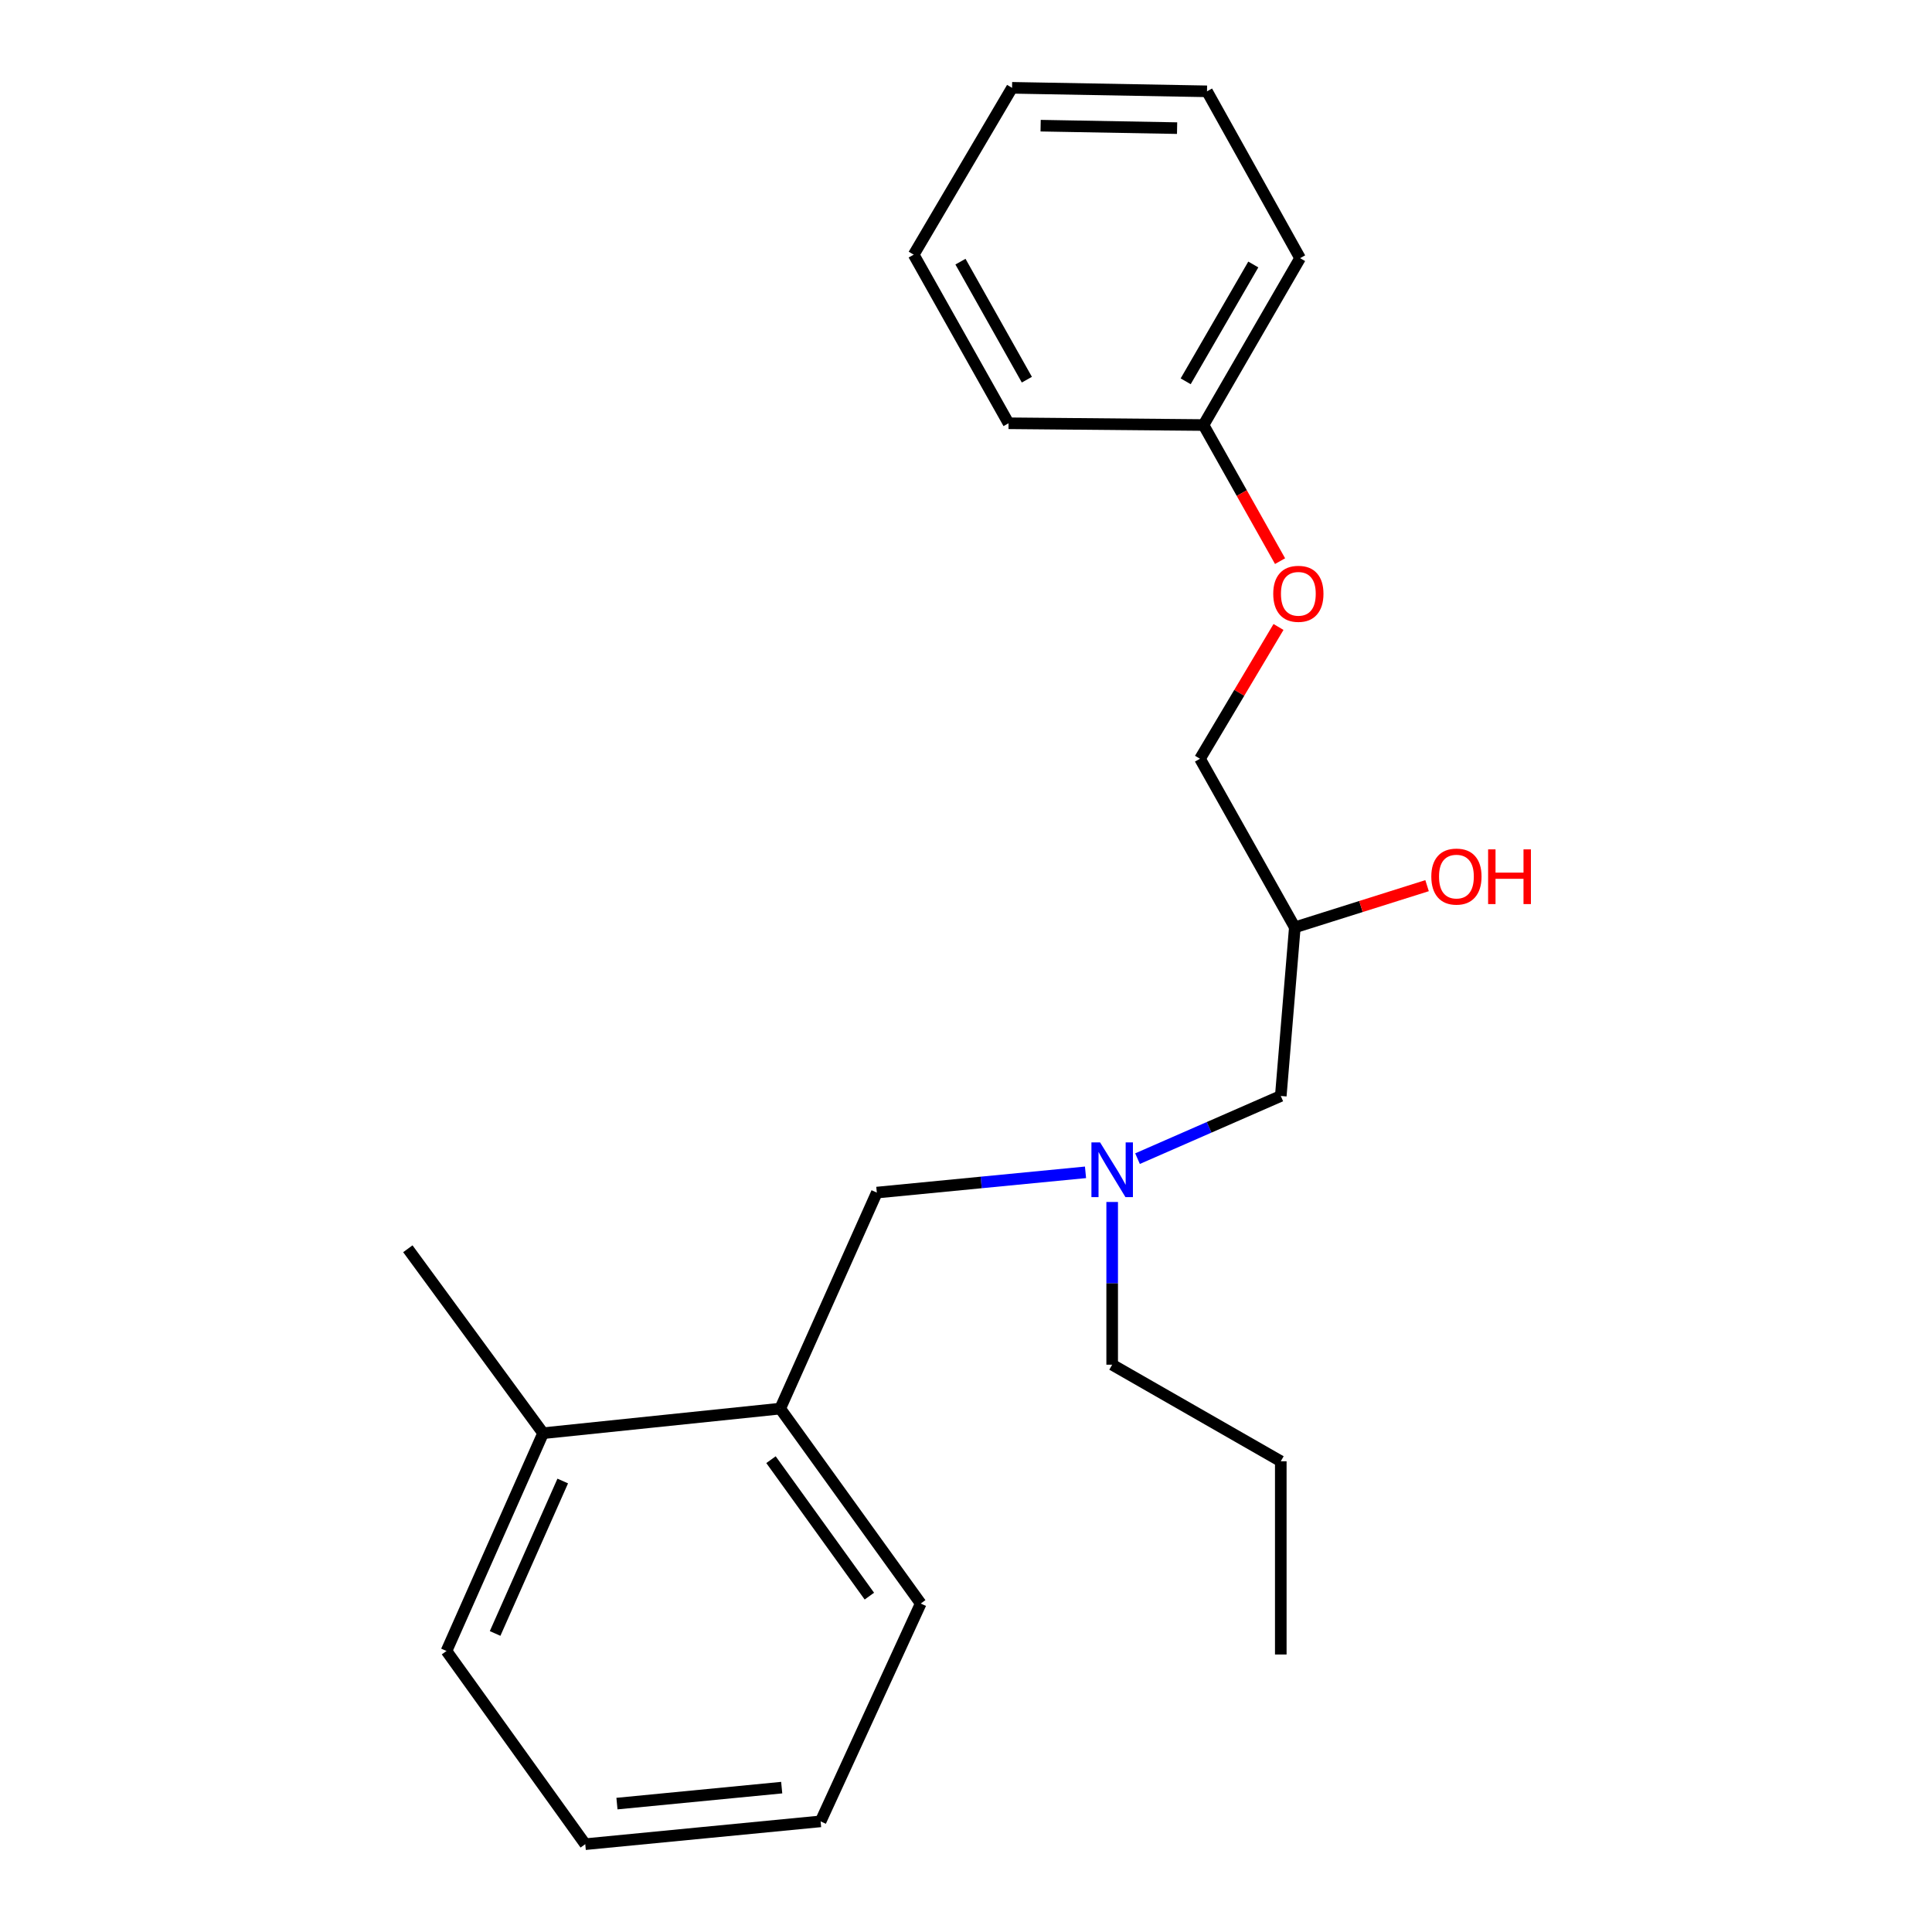 <?xml version='1.0' encoding='iso-8859-1'?>
<svg version='1.1' baseProfile='full'
              xmlns='http://www.w3.org/2000/svg'
                      xmlns:rdkit='http://www.rdkit.org/xml'
                      xmlns:xlink='http://www.w3.org/1999/xlink'
                  xml:space='preserve'
width='1000px' height='1000px' viewBox='0 0 1000 1000'>
<!-- END OF HEADER -->
<rect style='opacity:1.0;fill:#FFFFFF;stroke:none' width='1000' height='1000' x='0' y='0'> </rect>
<path class='bond-0' d='M 561.86,606.797 L 507.85,612.038' style='fill:none;fill-rule:evenodd;stroke:#0000FF;stroke-width:6px;stroke-linecap:butt;stroke-linejoin:miter;stroke-opacity:1' />
<path class='bond-0' d='M 507.85,612.038 L 453.84,617.279' style='fill:none;fill-rule:evenodd;stroke:#000000;stroke-width:6px;stroke-linecap:butt;stroke-linejoin:miter;stroke-opacity:1' />
<path class='bond-1' d='M 588.781,599.717 L 625.857,583.494' style='fill:none;fill-rule:evenodd;stroke:#0000FF;stroke-width:6px;stroke-linecap:butt;stroke-linejoin:miter;stroke-opacity:1' />
<path class='bond-1' d='M 625.857,583.494 L 662.932,567.271' style='fill:none;fill-rule:evenodd;stroke:#000000;stroke-width:6px;stroke-linecap:butt;stroke-linejoin:miter;stroke-opacity:1' />
<path class='bond-2' d='M 575.66,622.141 L 575.66,664.253' style='fill:none;fill-rule:evenodd;stroke:#0000FF;stroke-width:6px;stroke-linecap:butt;stroke-linejoin:miter;stroke-opacity:1' />
<path class='bond-2' d='M 575.66,664.253 L 575.66,706.365' style='fill:none;fill-rule:evenodd;stroke:#000000;stroke-width:6px;stroke-linecap:butt;stroke-linejoin:miter;stroke-opacity:1' />
<path class='bond-3' d='M 662.932,567.271 L 670.2,479.999' style='fill:none;fill-rule:evenodd;stroke:#000000;stroke-width:6px;stroke-linecap:butt;stroke-linejoin:miter;stroke-opacity:1' />
<path class='bond-4' d='M 624.744,47.269 L 523.838,45.455' style='fill:none;fill-rule:evenodd;stroke:#000000;stroke-width:6px;stroke-linecap:butt;stroke-linejoin:miter;stroke-opacity:1' />
<path class='bond-4' d='M 609.261,66.318 L 538.627,65.048' style='fill:none;fill-rule:evenodd;stroke:#000000;stroke-width:6px;stroke-linecap:butt;stroke-linejoin:miter;stroke-opacity:1' />
<path class='bond-5' d='M 624.744,47.269 L 672.927,133.628' style='fill:none;fill-rule:evenodd;stroke:#000000;stroke-width:6px;stroke-linecap:butt;stroke-linejoin:miter;stroke-opacity:1' />
<path class='bond-6' d='M 575.66,706.365 L 662.932,756.351' style='fill:none;fill-rule:evenodd;stroke:#000000;stroke-width:6px;stroke-linecap:butt;stroke-linejoin:miter;stroke-opacity:1' />
<path class='bond-7' d='M 670.2,479.999 L 704.425,469.21' style='fill:none;fill-rule:evenodd;stroke:#000000;stroke-width:6px;stroke-linecap:butt;stroke-linejoin:miter;stroke-opacity:1' />
<path class='bond-7' d='M 704.425,469.21 L 738.65,458.421' style='fill:none;fill-rule:evenodd;stroke:#FF0000;stroke-width:6px;stroke-linecap:butt;stroke-linejoin:miter;stroke-opacity:1' />
<path class='bond-8' d='M 670.2,479.999 L 621.116,392.727' style='fill:none;fill-rule:evenodd;stroke:#000000;stroke-width:6px;stroke-linecap:butt;stroke-linejoin:miter;stroke-opacity:1' />
<path class='bond-9' d='M 523.838,45.455 L 472.929,131.814' style='fill:none;fill-rule:evenodd;stroke:#000000;stroke-width:6px;stroke-linecap:butt;stroke-linejoin:miter;stroke-opacity:1' />
<path class='bond-10' d='M 472.929,131.814 L 522.024,219.086' style='fill:none;fill-rule:evenodd;stroke:#000000;stroke-width:6px;stroke-linecap:butt;stroke-linejoin:miter;stroke-opacity:1' />
<path class='bond-10' d='M 497.135,135.43 L 531.502,196.52' style='fill:none;fill-rule:evenodd;stroke:#000000;stroke-width:6px;stroke-linecap:butt;stroke-linejoin:miter;stroke-opacity:1' />
<path class='bond-11' d='M 453.84,617.279 L 403.833,729.092' style='fill:none;fill-rule:evenodd;stroke:#000000;stroke-width:6px;stroke-linecap:butt;stroke-linejoin:miter;stroke-opacity:1' />
<path class='bond-12' d='M 662.932,756.351 L 662.932,856.366' style='fill:none;fill-rule:evenodd;stroke:#000000;stroke-width:6px;stroke-linecap:butt;stroke-linejoin:miter;stroke-opacity:1' />
<path class='bond-13' d='M 403.833,729.092 L 476.568,829.988' style='fill:none;fill-rule:evenodd;stroke:#000000;stroke-width:6px;stroke-linecap:butt;stroke-linejoin:miter;stroke-opacity:1' />
<path class='bond-13' d='M 399.067,755.527 L 449.982,826.154' style='fill:none;fill-rule:evenodd;stroke:#000000;stroke-width:6px;stroke-linecap:butt;stroke-linejoin:miter;stroke-opacity:1' />
<path class='bond-14' d='M 403.833,729.092 L 281.111,741.825' style='fill:none;fill-rule:evenodd;stroke:#000000;stroke-width:6px;stroke-linecap:butt;stroke-linejoin:miter;stroke-opacity:1' />
<path class='bond-15' d='M 476.568,829.988 L 424.746,942.736' style='fill:none;fill-rule:evenodd;stroke:#000000;stroke-width:6px;stroke-linecap:butt;stroke-linejoin:miter;stroke-opacity:1' />
<path class='bond-16' d='M 281.111,741.825 L 231.103,854.552' style='fill:none;fill-rule:evenodd;stroke:#000000;stroke-width:6px;stroke-linecap:butt;stroke-linejoin:miter;stroke-opacity:1' />
<path class='bond-16' d='M 291.274,766.57 L 256.269,845.479' style='fill:none;fill-rule:evenodd;stroke:#000000;stroke-width:6px;stroke-linecap:butt;stroke-linejoin:miter;stroke-opacity:1' />
<path class='bond-17' d='M 281.111,741.825 L 211.102,646.362' style='fill:none;fill-rule:evenodd;stroke:#000000;stroke-width:6px;stroke-linecap:butt;stroke-linejoin:miter;stroke-opacity:1' />
<path class='bond-18' d='M 424.746,942.736 L 302.926,954.545' style='fill:none;fill-rule:evenodd;stroke:#000000;stroke-width:6px;stroke-linecap:butt;stroke-linejoin:miter;stroke-opacity:1' />
<path class='bond-18' d='M 404.608,925.273 L 319.335,933.54' style='fill:none;fill-rule:evenodd;stroke:#000000;stroke-width:6px;stroke-linecap:butt;stroke-linejoin:miter;stroke-opacity:1' />
<path class='bond-19' d='M 231.103,854.552 L 302.926,954.545' style='fill:none;fill-rule:evenodd;stroke:#000000;stroke-width:6px;stroke-linecap:butt;stroke-linejoin:miter;stroke-opacity:1' />
<path class='bond-20' d='M 522.024,219.086 L 622.93,219.998' style='fill:none;fill-rule:evenodd;stroke:#000000;stroke-width:6px;stroke-linecap:butt;stroke-linejoin:miter;stroke-opacity:1' />
<path class='bond-21' d='M 622.93,219.998 L 672.927,133.628' style='fill:none;fill-rule:evenodd;stroke:#000000;stroke-width:6px;stroke-linecap:butt;stroke-linejoin:miter;stroke-opacity:1' />
<path class='bond-21' d='M 613.705,197.361 L 648.703,136.902' style='fill:none;fill-rule:evenodd;stroke:#000000;stroke-width:6px;stroke-linecap:butt;stroke-linejoin:miter;stroke-opacity:1' />
<path class='bond-22' d='M 622.93,219.998 L 642.745,255.222' style='fill:none;fill-rule:evenodd;stroke:#000000;stroke-width:6px;stroke-linecap:butt;stroke-linejoin:miter;stroke-opacity:1' />
<path class='bond-22' d='M 642.745,255.222 L 662.561,290.447' style='fill:none;fill-rule:evenodd;stroke:#FF0000;stroke-width:6px;stroke-linecap:butt;stroke-linejoin:miter;stroke-opacity:1' />
<path class='bond-23' d='M 661.751,324.517 L 641.433,358.622' style='fill:none;fill-rule:evenodd;stroke:#FF0000;stroke-width:6px;stroke-linecap:butt;stroke-linejoin:miter;stroke-opacity:1' />
<path class='bond-23' d='M 641.433,358.622 L 621.116,392.727' style='fill:none;fill-rule:evenodd;stroke:#000000;stroke-width:6px;stroke-linecap:butt;stroke-linejoin:miter;stroke-opacity:1' />
<path  class='atom-0' d='M 569.4 591.298
L 578.68 606.298
Q 579.6 607.778, 581.08 610.458
Q 582.56 613.138, 582.64 613.298
L 582.64 591.298
L 586.4 591.298
L 586.4 619.618
L 582.52 619.618
L 572.56 603.218
Q 571.4 601.298, 570.16 599.098
Q 568.96 596.898, 568.6 596.218
L 568.6 619.618
L 564.92 619.618
L 564.92 591.298
L 569.4 591.298
' fill='#0000FF'/>
<path  class='atom-5' d='M 740.843 453.712
Q 740.843 446.912, 744.203 443.112
Q 747.563 439.312, 753.843 439.312
Q 760.123 439.312, 763.483 443.112
Q 766.843 446.912, 766.843 453.712
Q 766.843 460.592, 763.443 464.512
Q 760.043 468.392, 753.843 468.392
Q 747.603 468.392, 744.203 464.512
Q 740.843 460.632, 740.843 453.712
M 753.843 465.192
Q 758.163 465.192, 760.483 462.312
Q 762.843 459.392, 762.843 453.712
Q 762.843 448.152, 760.483 445.352
Q 758.163 442.512, 753.843 442.512
Q 749.523 442.512, 747.163 445.312
Q 744.843 448.112, 744.843 453.712
Q 744.843 459.432, 747.163 462.312
Q 749.523 465.192, 753.843 465.192
' fill='#FF0000'/>
<path  class='atom-5' d='M 770.243 439.632
L 774.083 439.632
L 774.083 451.672
L 788.563 451.672
L 788.563 439.632
L 792.403 439.632
L 792.403 467.952
L 788.563 467.952
L 788.563 454.872
L 774.083 454.872
L 774.083 467.952
L 770.243 467.952
L 770.243 439.632
' fill='#FF0000'/>
<path  class='atom-21' d='M 659.025 307.35
Q 659.025 300.55, 662.385 296.75
Q 665.745 292.95, 672.025 292.95
Q 678.305 292.95, 681.665 296.75
Q 685.025 300.55, 685.025 307.35
Q 685.025 314.23, 681.625 318.15
Q 678.225 322.03, 672.025 322.03
Q 665.785 322.03, 662.385 318.15
Q 659.025 314.27, 659.025 307.35
M 672.025 318.83
Q 676.345 318.83, 678.665 315.95
Q 681.025 313.03, 681.025 307.35
Q 681.025 301.79, 678.665 298.99
Q 676.345 296.15, 672.025 296.15
Q 667.705 296.15, 665.345 298.95
Q 663.025 301.75, 663.025 307.35
Q 663.025 313.07, 665.345 315.95
Q 667.705 318.83, 672.025 318.83
' fill='#FF0000'/>
</svg>
